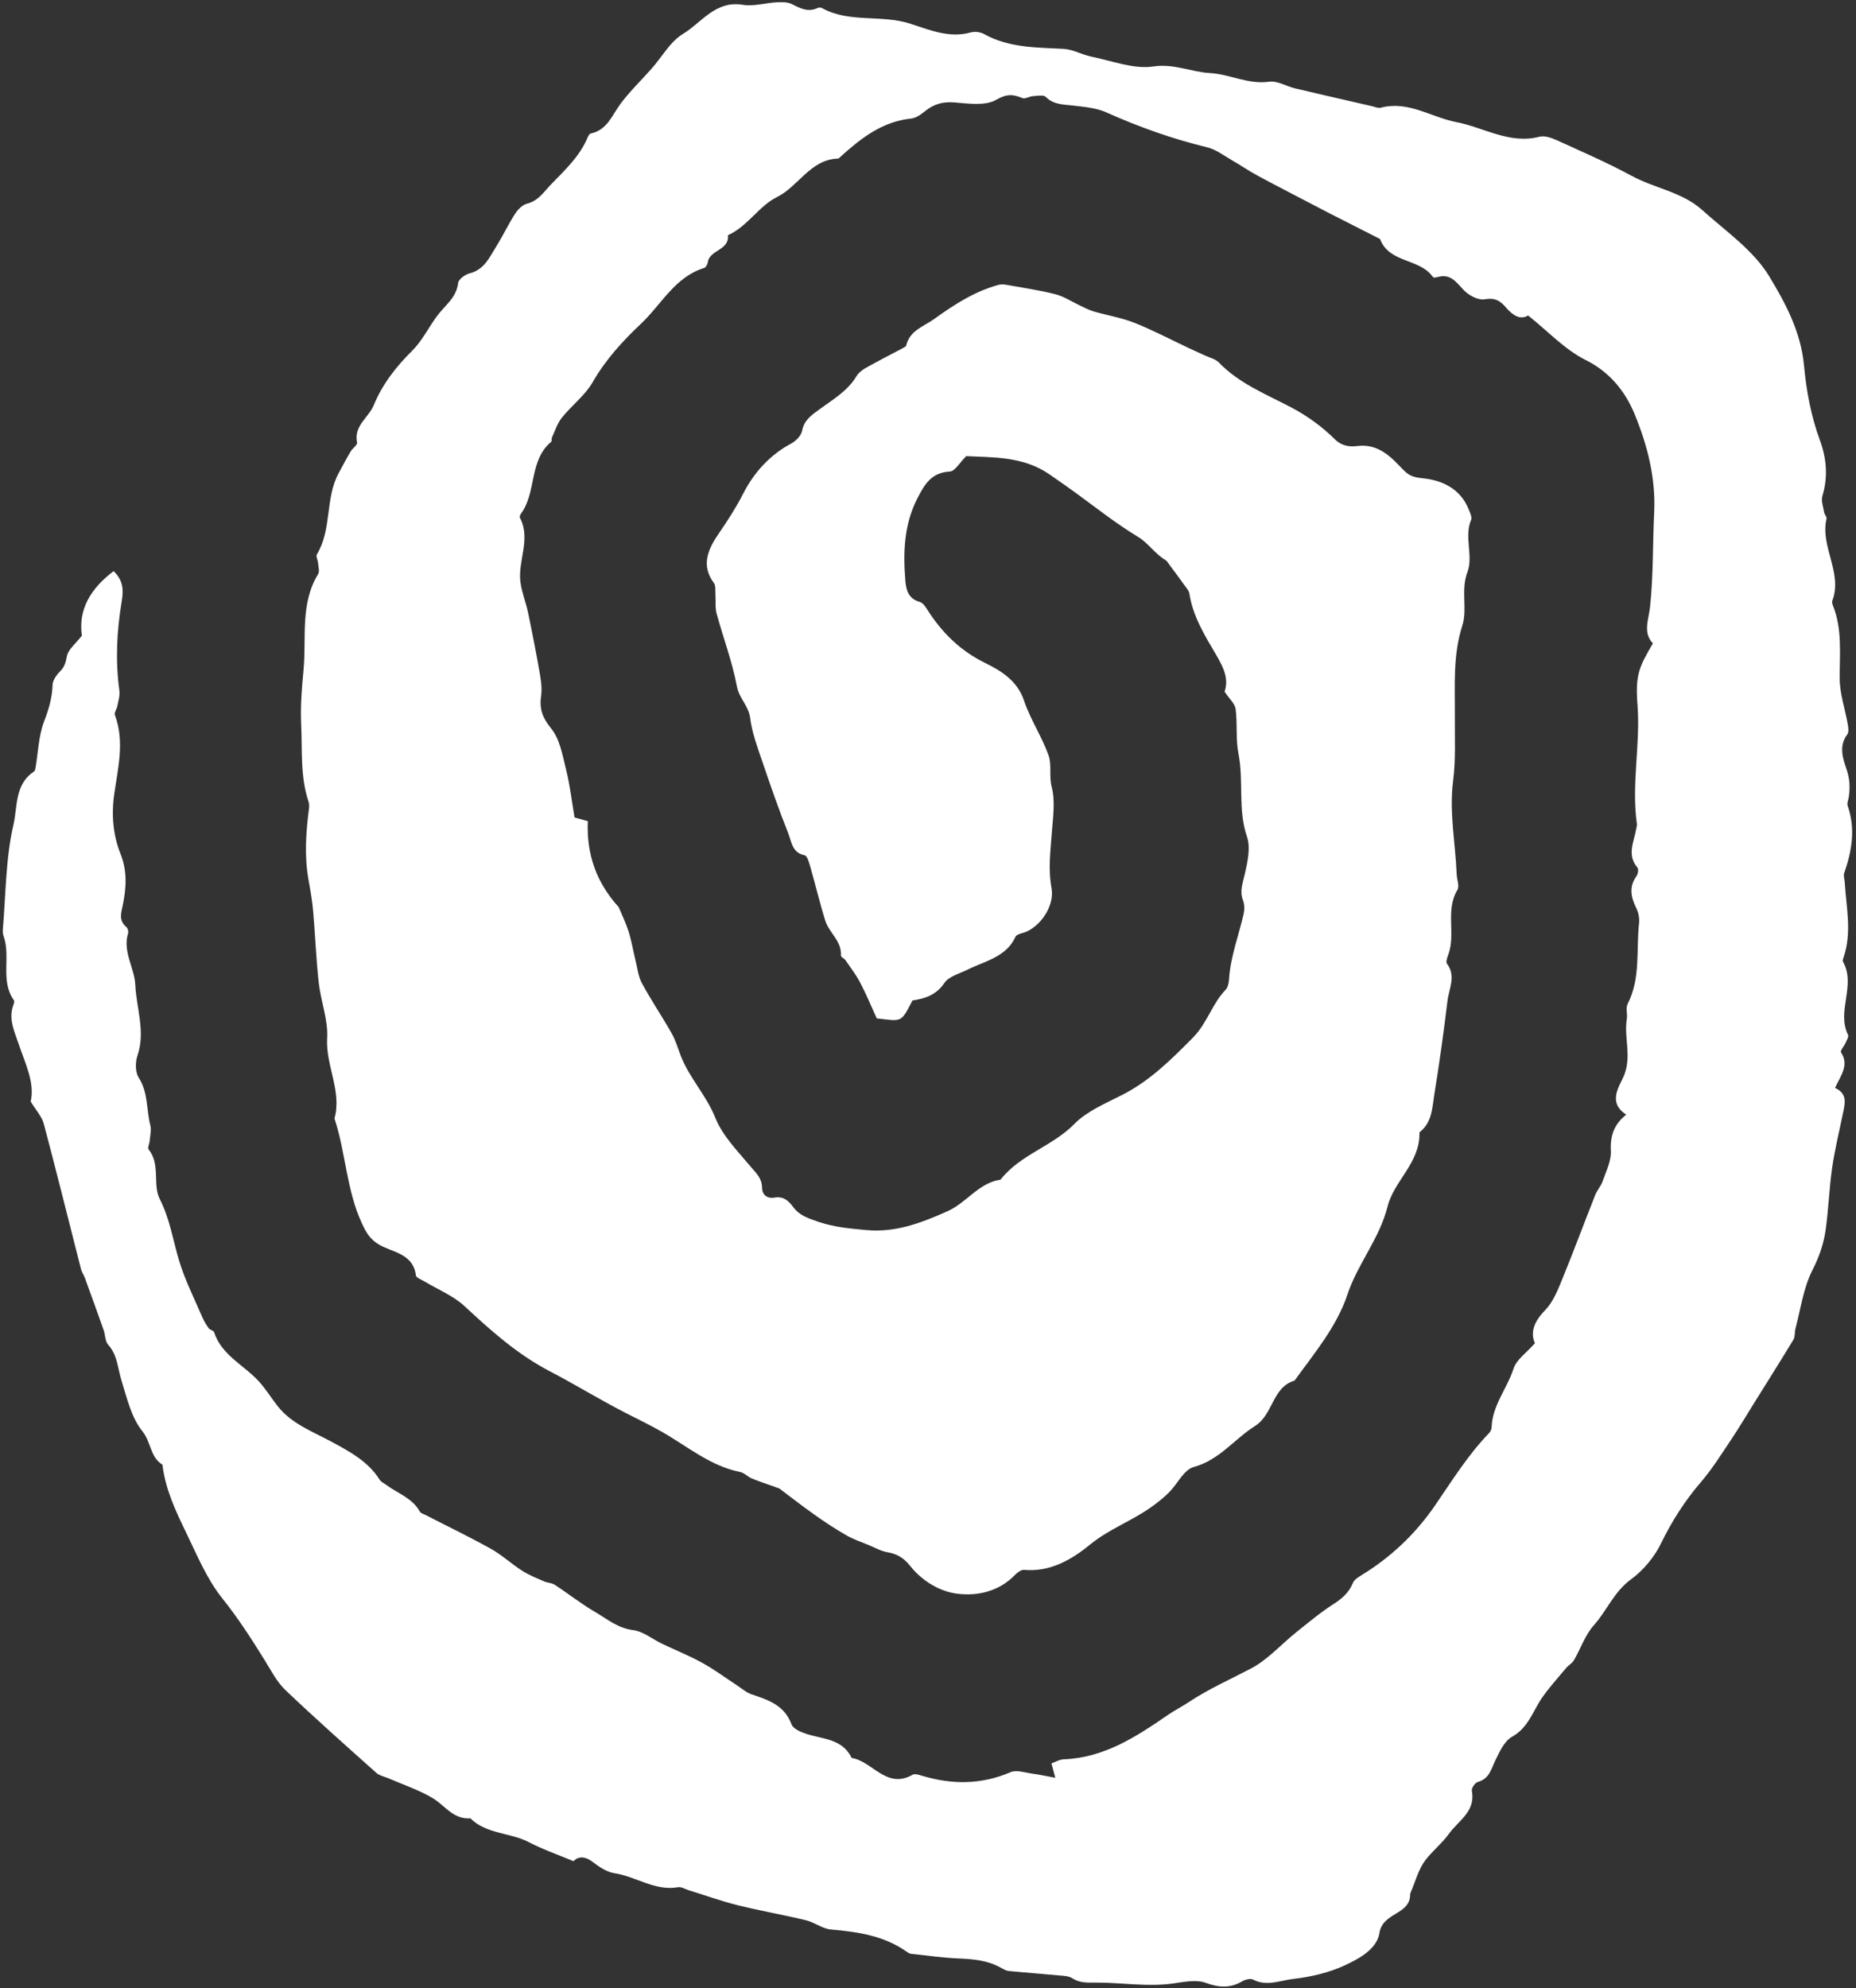 <?xml version="1.0" encoding="UTF-8" standalone="no"?><svg xmlns="http://www.w3.org/2000/svg" xmlns:xlink="http://www.w3.org/1999/xlink" fill="#ffffff" height="418.9" preserveAspectRatio="xMidYMid meet" version="1" viewBox="-0.6 -0.3 391.2 418.9" width="391.2" zoomAndPan="magnify"><rect x="-0.6" y="-0.3" width="391.2" height="418.9" fill="#333333" stroke="none"/><g id="change1_1"><path d="M386.18,228.94c2.78,1.25,2.06,3.45,1.62,5.59c-0.77,3.77-1.7,7.52-2.24,11.33c-0.62,4.33-0.75,8.74-1.37,13.07 c-0.42,2.94-1.38,5.67-2.79,8.44c-1.9,3.74-2.46,8.16-3.56,12.29c-0.2,0.76-0.05,1.69-0.43,2.32c-2.65,4.39-5.4,8.73-8.11,13.08 c-1.67,2.68-3.29,5.4-5.05,8.03c-2.03,3.03-3.98,6.17-6.35,8.92c-3.39,3.95-6.11,8.2-8.39,12.89c-1.41,2.91-3.75,5.71-6.36,7.61 c-3.56,2.6-5.06,6.59-7.83,9.68c-1.83,2.05-2.75,4.9-4.17,7.34c-0.38,0.65-1.16,1.06-1.66,1.66c-1.68,2.01-3.45,3.96-4.96,6.1 c-2.02,2.87-2.93,6.42-6.43,8.37c-1.61,0.9-2.63,3.14-3.51,4.97c-0.9,1.86-1.29,3.91-3.72,4.56c-0.56,0.15-1.34,1.29-1.24,1.83 c0.83,4.4-2.76,6.22-4.8,9.05c-1.51,2.08-3.49,3.63-4.98,5.57c-1.48,1.93-2.11,4.51-3.11,6.81c-0.06,0.15-0.12,0.31-0.12,0.46 c0,4.3-5.79,3.72-6.46,8.07c-0.52,3.4-4.27,5.43-7.28,6.83c-3.37,1.57-7.21,2.46-10.93,2.88c-2.72,0.31-5.56,1.64-8.41,0.14 c-0.56-0.3-1.66-0.02-2.3,0.35c-2.56,1.51-4.91,1.35-7.73,0.32c-2-0.73-4.57-0.18-6.84,0.14c-5.47,0.77-10.88-0.21-16.31-0.18 c-1.8,0.01-3.36,0.1-4.95-0.92c-0.74-0.48-1.83-0.5-2.78-0.59c-3.54-0.34-7.08-0.59-10.62-0.94c-0.59-0.06-1.17-0.42-1.72-0.72 c-2.72-1.51-5.67-1.78-8.73-1.91c-3.41-0.14-6.8-0.63-10.19-1c-0.3-0.03-0.59-0.24-0.85-0.42c-4.79-3.39-10.3-4.2-15.97-4.69 c-1.8-0.15-3.45-1.51-5.27-1.95c-4.78-1.15-9.63-1.99-14.4-3.17c-3.48-0.87-6.87-2.09-10.3-3.15c-0.75-0.23-1.56-0.76-2.25-0.64 c-4.89,0.87-8.87-2.27-13.41-2.95c-1.64-0.25-3.26-1.35-4.63-2.4c-1.7-1.3-3.11-1.1-4.01-0.14c-3.43-1.43-6.52-2.49-9.38-3.99 c-3.97-2.08-8.94-1.66-12.36-5.04c-3.65,0.28-5.43-2.81-8.09-4.35c-2.87-1.66-6.06-2.74-9.12-4.06c-0.87-0.38-1.92-0.56-2.6-1.16 c-6.45-5.76-12.92-11.5-19.18-17.46c-1.78-1.7-2.98-4.05-4.3-6.19c-2.79-4.5-5.62-8.92-8.97-13.1c-3.27-4.07-5.35-9.14-7.66-13.91 c-2.21-4.55-4.38-9.16-4.98-14.29c-2.59-1.56-2.39-4.78-4.21-7.02c-2.35-2.9-3.29-7.05-4.44-10.78c-0.79-2.55-0.82-5.3-2.79-7.47 c-0.66-0.73-0.6-2.08-0.96-3.11c-1.3-3.68-2.63-7.36-3.97-11.03c-0.22-0.6-0.63-1.14-0.78-1.74c-2.62-10.23-5.15-20.49-7.86-30.69 c-0.4-1.49-1.6-2.77-2.76-4.68c0.91-3.9-1.13-7.96-2.54-12.13c-0.91-2.7-2.22-5.33-1.08-8.3c0.11-0.29,0.21-0.73,0.06-0.93 c-2.91-4.14-0.6-9.11-2.14-13.46c-0.16-0.44-0.21-0.95-0.17-1.42c0.63-7.39,0.58-14.94,2.24-22.1c0.85-3.68,0.24-8.53,4.33-11.19 c0.21-0.14,0.27-0.56,0.33-0.87c0.55-3.22,0.63-6.61,1.77-9.61c0.98-2.57,1.73-5.01,1.81-7.75c0.03-0.98,0.81-2.11,1.56-2.85 c0.97-0.96,1.21-1.89,1.46-3.22c0.26-1.42,1.82-2.6,3.16-4.33c-0.81-5.49,1.84-9.94,6.68-13.59c2.09,1.96,2.1,4.07,1.72,6.33 c-1.05,6.27-1.36,12.55-0.49,18.88c0.14,1.05-0.25,2.19-0.45,3.28c-0.12,0.62-0.69,1.33-0.51,1.8c2.09,5.58,0.66,11.17-0.13,16.67 c-0.63,4.4-0.25,8.64,1.31,12.57c1.44,3.63,1.24,7.04,0.54,10.61c-0.34,1.71-1.03,3.42,0.71,4.85c0.29,0.24,0.48,0.92,0.36,1.3 c-1.19,3.91,1.35,7.29,1.52,10.89c0.23,4.94,2.19,9.85,0.45,14.91c-0.47,1.38-0.48,3.47,0.26,4.62c2.04,3.14,1.59,6.74,2.46,10.07 c0.26,1.01-0.06,2.17-0.14,3.26c-0.05,0.62-0.49,1.48-0.22,1.81c2.54,3.16,0.8,7.41,2.33,10.42c2.13,4.19,2.78,8.59,4.06,12.91 c1.22,4.11,3.2,7.99,4.89,11.95c0.36,0.84,0.84,1.65,1.38,2.39c0.26,0.36,1.02,0.47,1.13,0.83c1.6,4.89,6.29,6.92,9.43,10.36 c1.47,1.61,2.62,3.5,3.97,5.22c2.95,3.74,7.27,5.31,11.3,7.48c3.77,2.04,7.76,4.14,10.21,8.04c0.31,0.49,0.97,0.77,1.47,1.14 c2.4,1.77,5.43,2.74,7,5.58c0.2,0.36,0.8,0.5,1.22,0.72c4.59,2.36,9.25,4.6,13.76,7.12c2.33,1.3,4.33,3.18,6.6,4.63 c1.43,0.91,3.04,1.54,4.6,2.23c0.72,0.31,1.61,0.3,2.24,0.71c2.85,1.86,5.53,3.99,8.46,5.7c2.56,1.49,4.84,3.46,8.1,3.86 c2.09,0.26,4,1.88,6.01,2.84c2.85,1.36,5.79,2.54,8.55,4.06c2.49,1.37,4.79,3.09,7.18,4.65c1.06,0.69,2.06,1.6,3.23,1.99 c3.53,1.17,6.9,2.3,8.39,6.32c0.35,0.94,1.96,1.62,3.13,2c3.5,1.13,7.6,1.03,9.54,5.07c4.4,0.69,7.34,6.69,12.84,3.54 c0.44-0.25,1.26-0.01,1.85,0.17c6.36,1.94,12.58,1.96,18.81-0.71c1.27-0.54,3.09,0.11,4.64,0.32c1.49,0.2,2.97,0.53,4.78,0.86 c-0.35-1.31-0.54-2.03-0.81-3.03c0.85-0.3,1.7-0.83,2.56-0.86c8.52-0.32,15.28-4.73,21.97-9.34c1.43-0.99,3-1.77,4.44-2.73 c4.15-2.76,8.7-4.76,13.09-7.07c3.53-1.85,6.34-5.07,9.52-7.62c2.58-2.06,5.13-4.2,7.9-5.97c1.82-1.17,3.24-2.42,4.07-4.45 c0.27-0.66,1.08-1.18,1.75-1.59c6.21-3.78,11.41-8.71,15.5-14.65c3.62-5.26,6.97-10.7,11.44-15.32c0.3-0.31,0.53-0.84,0.54-1.28 c0.17-4.6,3.27-8.12,4.62-12.31c0.62-1.91,2.73-3.33,4.5-5.34c-1.07-2.48-0.02-4.73,2.19-7.01c1.59-1.64,2.55-3.99,3.44-6.16 c2.45-5.98,4.7-12.05,7.08-18.06c0.4-1.02,1.22-1.89,1.57-2.92c0.72-2.09,1.84-4.27,1.73-6.35c-0.17-3.14,0.61-5.57,3.24-7.68 c-4.09-2.64-1.32-6.09-0.45-8.28c1.63-4.11-0.06-7.95,0.57-11.84c0.17-1.06-0.27-2.34,0.18-3.21c2.78-5.41,1.77-11.31,2.4-16.99 c0.12-1.05-0.12-2.26-0.59-3.21c-1.13-2.3-1.57-4.46,0.05-6.72c0.32-0.45,0.48-1.47,0.2-1.8c-2.31-2.72-0.68-5.49-0.24-8.24 c0.05-0.32,0.17-0.64,0.13-0.95c-1.2-8.34,0.76-16.64,0.13-25.01c-0.49-6.42,0.29-7.98,3.24-13.04c-2.16-2.3-0.9-4.89-0.6-7.7 c0.71-6.6,0.55-13.28,0.87-19.92c0.35-7.28-1.46-14.26-4.15-20.75c-1.91-4.63-5.13-8.78-10.29-11.34 c-4.38-2.18-7.92-6.04-12.14-9.39c-1.59,1.02-3.24-0.01-4.65-1.67c-1.21-1.43-2.35-2.12-4.51-1.73c-1.36,0.24-3.4-0.86-4.45-2 c-1.59-1.72-2.83-3.49-5.53-2.67c-0.29,0.09-0.81,0.13-0.91-0.02c-2.77-4-9.23-2.87-11.15-8.02c-3.47-1.76-6.94-3.52-10.41-5.29 c-1.1-0.56-2.18-1.13-3.27-1.7c-4.04-2.11-8.1-4.19-12.11-6.35c-1.91-1.03-3.7-2.27-5.58-3.35c-1.65-0.95-3.27-2.2-5.06-2.63 c-7.35-1.77-14.39-4.29-21.29-7.37c-2.12-0.95-4.63-1.14-6.99-1.43c-2.05-0.25-4.07-0.15-5.74-1.81c-0.49-0.49-1.8-0.23-2.72-0.17 c-0.75,0.05-1.64,0.65-2.21,0.41c-1.98-0.83-3.3-0.92-5.55,0.37c-2.3,1.32-5.85,0.78-8.81,0.54c-2.44-0.2-4.35,0.37-6.19,1.86 c-0.84,0.68-1.88,1.44-2.9,1.54c-6.16,0.63-10.66,4.22-15,8.14c-0.12,0.11-0.24,0.29-0.37,0.29c-5.88,0.16-8.32,5.85-12.99,8.16 c-3.75,1.86-6.15,6.17-10.27,8c0.36,3.21-3.89,3.03-4.25,5.75c-0.06,0.42-0.42,1.04-0.77,1.15c-6.16,1.9-9.01,7.71-13.27,11.72 c-3.79,3.56-7.48,7.58-10.2,12.32c-1.61,2.82-4.43,4.92-6.51,7.51c-0.95,1.18-1.43,2.75-2.08,4.16c-0.13,0.28,0.01,0.76-0.17,0.92 c-4.72,3.95-3.03,10.59-6.35,15.12c-0.17,0.24-0.34,0.68-0.23,0.88c2.38,4.53-0.5,9.08,0.11,13.58c0.29,2.16,1.15,4.24,1.6,6.39 c0.89,4.27,1.73,8.56,2.48,12.86c0.27,1.55,0.49,3.19,0.27,4.73c-0.39,2.72,0.29,4.59,2.13,6.85c1.84,2.25,2.39,5.67,3.14,8.67 c0.8,3.19,1.17,6.48,1.78,10.07c0.68,0.19,1.68,0.47,2.8,0.78c-0.3,6.94,1.77,12.89,6.51,18.12c0.62,1.49,1.48,3.25,2.07,5.09 c0.62,1.95,0.95,3.99,1.44,5.99c0.41,1.67,0.59,3.48,1.38,4.95c1.94,3.59,4.24,6.97,6.25,10.52c0.84,1.47,1.32,3.15,1.93,4.75 c1.81,4.68,5.39,8.33,7.29,13.08c1.54,3.84,4.76,7.07,7.5,10.35c1.14,1.36,2.34,2.39,2.35,4.39c0.01,1.38,0.99,2.36,2.61,2.08 c1.84-0.32,2.93,0.59,3.96,1.99c1.33,1.8,3.21,2.4,5.41,3.14c3.32,1.12,6.57,1.38,9.9,1.7c6.19,0.6,11.64-1.47,17.23-3.97 c4.06-1.82,6.55-5.98,11.16-6.64c4.12-5.3,10.93-6.99,15.61-11.79c2.52-2.58,6.49-4.28,9.97-6.04c5.9-2.99,10.4-7.48,14.98-12.11 c3-3.03,4.03-7.13,6.9-10.1c0.49-0.51,0.66-1.49,0.71-2.26c0.3-4.74,2.04-9.14,3.07-13.71c0.2-0.9,0.19-1.99-0.13-2.83 c-0.76-1.97-0.06-3.65,0.37-5.54c0.59-2.57,1.26-5.58,0.46-7.91c-1.97-5.75-0.64-11.69-1.79-17.45c-0.61-3.06-0.19-6.31-0.6-9.42 c-0.16-1.18-1.37-2.22-2.33-3.67c0.92-2.66-0.16-5.02-1.81-7.82c-2.33-3.95-4.86-8.03-5.6-12.8c-0.11-0.7-0.72-1.35-1.17-1.98 c-0.98-1.38-1.99-2.73-3-4.08c-0.28-0.38-0.53-0.85-0.92-1.08c-2.17-1.3-3.68-3.61-5.62-4.78c-4.62-2.79-8.81-6.1-13.13-9.26 c-1.87-1.37-3.78-2.68-5.68-4c-5.5-3.81-11.87-3.54-17.53-3.83c-1.35,1.33-2.33,3.17-3.43,3.24c-3.83,0.23-5.24,2.52-6.82,5.58 c-2.9,5.63-3.06,11.49-2.57,17.49c0.15,1.86,0.62,3.74,3.03,4.41c0.87,0.24,1.52,1.55,2.13,2.46c2.99,4.42,6.62,7.91,11.57,10.36 c3.36,1.65,6.85,3.71,8.28,7.98c1.33,3.96,3.75,7.55,5.16,11.49c0.73,2.04,0.07,4.4,0.68,6.74c0.76,2.93,0.27,6.23,0.04,9.35 c-0.29,3.96-0.83,7.85-0.09,11.88c0.65,3.52-1.91,7.57-5.08,9.13c-0.84,0.42-2.22,0.53-2.51,1.16c-1.37,3.03-4,4.32-6.79,5.5 c-1.12,0.47-2.26,0.89-3.33,1.44c-1.69,0.85-3.92,1.4-4.86,2.79c-1.75,2.58-4.11,3.31-6.73,3.69c-2.5,4.77-2.11,4.4-7.53,3.79 c-1.12-2.46-2.19-5.04-3.48-7.51c-0.87-1.67-2.03-3.18-3.1-4.74c-0.26-0.38-1-0.69-0.98-0.99c0.21-3.06-2.48-4.79-3.28-7.32 c-1.18-3.75-2.07-7.58-3.16-11.36c-0.26-0.89-0.66-2.35-1.2-2.46c-2.68-0.52-2.76-2.9-3.46-4.63c-1.99-5-3.76-10.1-5.49-15.2 c-1.01-2.98-2.15-5.99-2.53-9.08c-0.32-2.57-2.31-4.11-2.79-6.64c-0.98-5.21-2.89-10.25-4.29-15.39c-0.33-1.19-0.15-2.52-0.24-3.78 c-0.07-0.9,0.12-2.04-0.34-2.66c-2.9-3.89-1.02-7.42,1.1-10.51c1.88-2.73,3.6-5.4,5.13-8.39c2.19-4.28,5.53-8.06,10.05-10.46 c1-0.53,2.11-1.66,2.32-2.68c0.45-2.31,1.92-3.26,3.67-4.55c2.78-2.04,5.91-3.83,7.79-6.97c0.45-0.76,1.3-1.38,2.09-1.82 c2.52-1.42,5.11-2.73,7.67-4.09c0.28-0.15,0.68-0.35,0.73-0.59c0.76-3.17,3.7-3.97,5.91-5.57c4.19-3.02,8.5-5.8,13.54-7.18 c0.56-0.15,1.21-0.1,1.79,0.01c3.42,0.61,6.86,1.12,10.22,1.97c1.77,0.45,3.37,1.53,5.05,2.32c0.98,0.45,1.94,0.99,2.96,1.29 c2.89,0.84,5.91,1.32,8.69,2.43c3.93,1.56,7.68,3.56,11.52,5.36c1.08,0.51,2.17,0.98,3.25,1.49c1,0.47,2.22,0.73,2.95,1.48 c4.31,4.46,9.94,6.67,15.28,9.48c3.33,1.75,6.5,4.05,9.17,6.69c1.57,1.55,3.3,1.61,4.71,1.44c4.46-0.55,7.08,2.24,9.61,4.9 c1.34,1.41,2.33,1.7,4.26,1.9c4.09,0.42,7.89,2.2,9.63,6.52c0.29,0.72,0.76,1.67,0.52,2.24c-1.53,3.64,0.52,7.58-0.78,11.02 c-1.44,3.79,0.04,7.78-1.06,11.22c-2.03,6.32-1.54,12.62-1.59,18.99c-0.03,4.58,0.22,9.22-0.36,13.74 c-0.85,6.66,0.49,13.15,0.75,19.71c0.04,1.11,0.63,2.51,0.16,3.28c-2.62,4.34-0.29,9.3-1.95,13.72c-0.22,0.58-0.53,1.48-0.26,1.83 c1.98,2.62,0.42,5.27,0.11,7.85c-0.8,6.61-1.71,13.21-2.78,19.77c-0.44,2.69-0.45,5.66-2.84,7.68c-0.12,0.1-0.3,0.25-0.29,0.37 c0.16,6.26-5.38,10.12-6.72,15.5c-1.7,6.81-6.29,12.03-8.47,18.58c-2.23,6.71-6.96,12.34-11.13,18.1c-4.75,1.42-4.45,7.13-8.36,9.59 c-4.35,2.74-7.46,7.15-12.91,8.63c-2.06,0.56-3.41,3.56-5.19,5.34c-1.17,1.17-2.49,2.21-3.85,3.17c-4.06,2.88-8.77,4.55-12.74,7.79 c-3.84,3.14-8.41,5.87-13.95,5.37c-0.58-0.05-1.37,0.49-1.83,0.97c-3.38,3.55-7.94,4.6-12.27,4.05c-3.75-0.47-7.42-2.7-9.96-5.9 c-1.28-1.62-2.73-2.5-4.76-2.84c-1.35-0.23-2.61-0.96-3.9-1.49c-1.59-0.66-3.24-1.21-4.72-2.06c-2.32-1.33-4.56-2.8-6.74-4.35 c-2.81-1.99-5.52-4.11-7.43-5.54c-2.55-0.92-4.21-1.45-5.81-2.11c-0.86-0.35-1.57-1.19-2.44-1.36c-6.28-1.25-11.11-5.39-16.43-8.43 c-2.57-1.47-5.2-2.72-7.82-4.07c-5.39-2.77-10.57-5.96-15.94-8.76c-6.78-3.54-12.37-8.54-17.92-13.7c-2.35-2.18-5.54-3.45-8.33-5.14 c-0.67-0.41-1.84-0.8-1.9-1.31c-0.55-4.6-4.87-4.83-7.72-6.47c-2.05-1.19-2.85-2.75-3.71-4.61c-3.21-6.99-3.36-14.78-5.73-21.99 c1.6-5.81-1.89-11.14-1.55-16.94c0.23-3.84-1.33-7.76-1.77-11.67c-0.56-5.02-0.74-10.08-1.18-15.11c-0.19-2.19-0.58-4.37-0.97-6.54 c-0.91-5.05-0.55-10.08,0.1-15.11c0.06-0.45,0.04-0.96-0.1-1.39c-1.78-5.33-1.29-10.8-1.55-16.28c-0.18-3.87,0.14-7.76,0.49-11.42 c0.65-6.75-0.78-13.95,3.08-20.26c0.34-0.56,0.05-1.54-0.01-2.32c-0.05-0.62-0.5-1.42-0.26-1.82c3.22-5.27,1.7-11.8,4.6-17.13 c0.83-1.53,1.64-3.07,2.53-4.57c0.4-0.68,1.45-1.37,1.35-1.87c-0.75-3.55,2.43-5.24,3.52-7.89c1.82-4.44,4.7-8.09,8.11-11.48 c2.1-2.09,3.45-4.9,5.24-7.32c1.63-2.21,4.08-3.81,4.43-6.94c0.09-0.78,1.46-1.78,2.41-2.02c3.14-0.79,4.22-3.44,5.67-5.75 c1.39-2.22,2.51-4.62,3.93-6.82c0.58-0.9,1.55-1.88,2.52-2.12c2.41-0.61,3.54-2.5,5.08-4.09c2.83-2.93,5.83-5.69,7.53-9.51 c0.19-0.43,0.45-1.1,0.78-1.17c3.56-0.75,4.54-3.94,6.39-6.39c1.96-2.6,4.34-4.88,6.5-7.33c2.17-2.45,3.88-5.64,6.54-7.25 c3.96-2.4,6.88-7.13,12.67-6.16c2.28,0.38,4.74-0.41,7.13-0.53c1.07-0.06,2.3-0.07,3.21,0.39c1.76,0.89,3.4,1.76,5.4,0.81 c0.26-0.12,0.68-0.12,0.93,0.02c5.76,3.17,12.38,1.33,18.49,3.25c3.94,1.24,8.27,3.19,12.84,1.88c0.85-0.24,2.04-0.1,2.81,0.33 c5.27,2.93,11.03,2.83,16.79,3.13c1.97,0.1,3.87,1.24,5.85,1.64c4.35,0.88,8.9,2.69,13.06,2.07c4.34-0.65,7.96,1.17,11.96,1.39 c4.11,0.22,8.02,2.45,12.46,1.82c1.72-0.24,3.62,0.97,5.46,1.41c5.39,1.28,10.78,2.5,16.18,3.74c0.62,0.14,1.3,0.47,1.86,0.33 c5.83-1.54,10.63,2.01,15.93,3.03c5.8,1.11,11.19,4.71,17.52,3.09c1.09-0.28,2.53,0.21,3.63,0.71c5.31,2.42,10.68,4.74,15.81,7.52 c4.86,2.64,10.65,3.4,14.86,7.19c4.95,4.46,10.82,8.48,14.14,13.98c3.37,5.58,6.67,11.61,7.34,18.82 c0.48,5.18,1.46,10.61,3.34,15.71c1.4,3.78,1.76,7.71,0.54,11.73c-0.32,1.04,0.17,2.34,0.37,3.51c0.07,0.45,0.58,0.92,0.5,1.29 c-1.4,5.9,3.45,11.37,1.21,17.33c-0.1,0.26,0.01,0.65,0.12,0.94c2.02,5.02,1.41,10.24,1.44,15.47c0.02,3.18,1.13,6.35,1.69,9.54 c0.13,0.72,0.28,1.73-0.09,2.2c-1.88,2.4-0.87,5.26-0.18,7.27c0.73,2.11,0.78,3.88,0.5,5.88c-0.09,0.63-0.43,1.35-0.24,1.88 c1.69,4.84,0.9,9.52-0.73,14.18c-0.19,0.54,0.06,1.23,0.1,1.85c0.32,5.31,1.58,10.64-0.24,15.93c-0.1,0.29-0.22,0.71-0.1,0.93 c2.77,4.96-1.43,10.4,1.05,15.39c0.19,0.37-0.27,1.11-0.5,1.64c-0.31,0.71-1.19,1.7-0.98,2.04 C389.23,224.16,387.34,226.39,386.18,228.94z"/></g></svg>